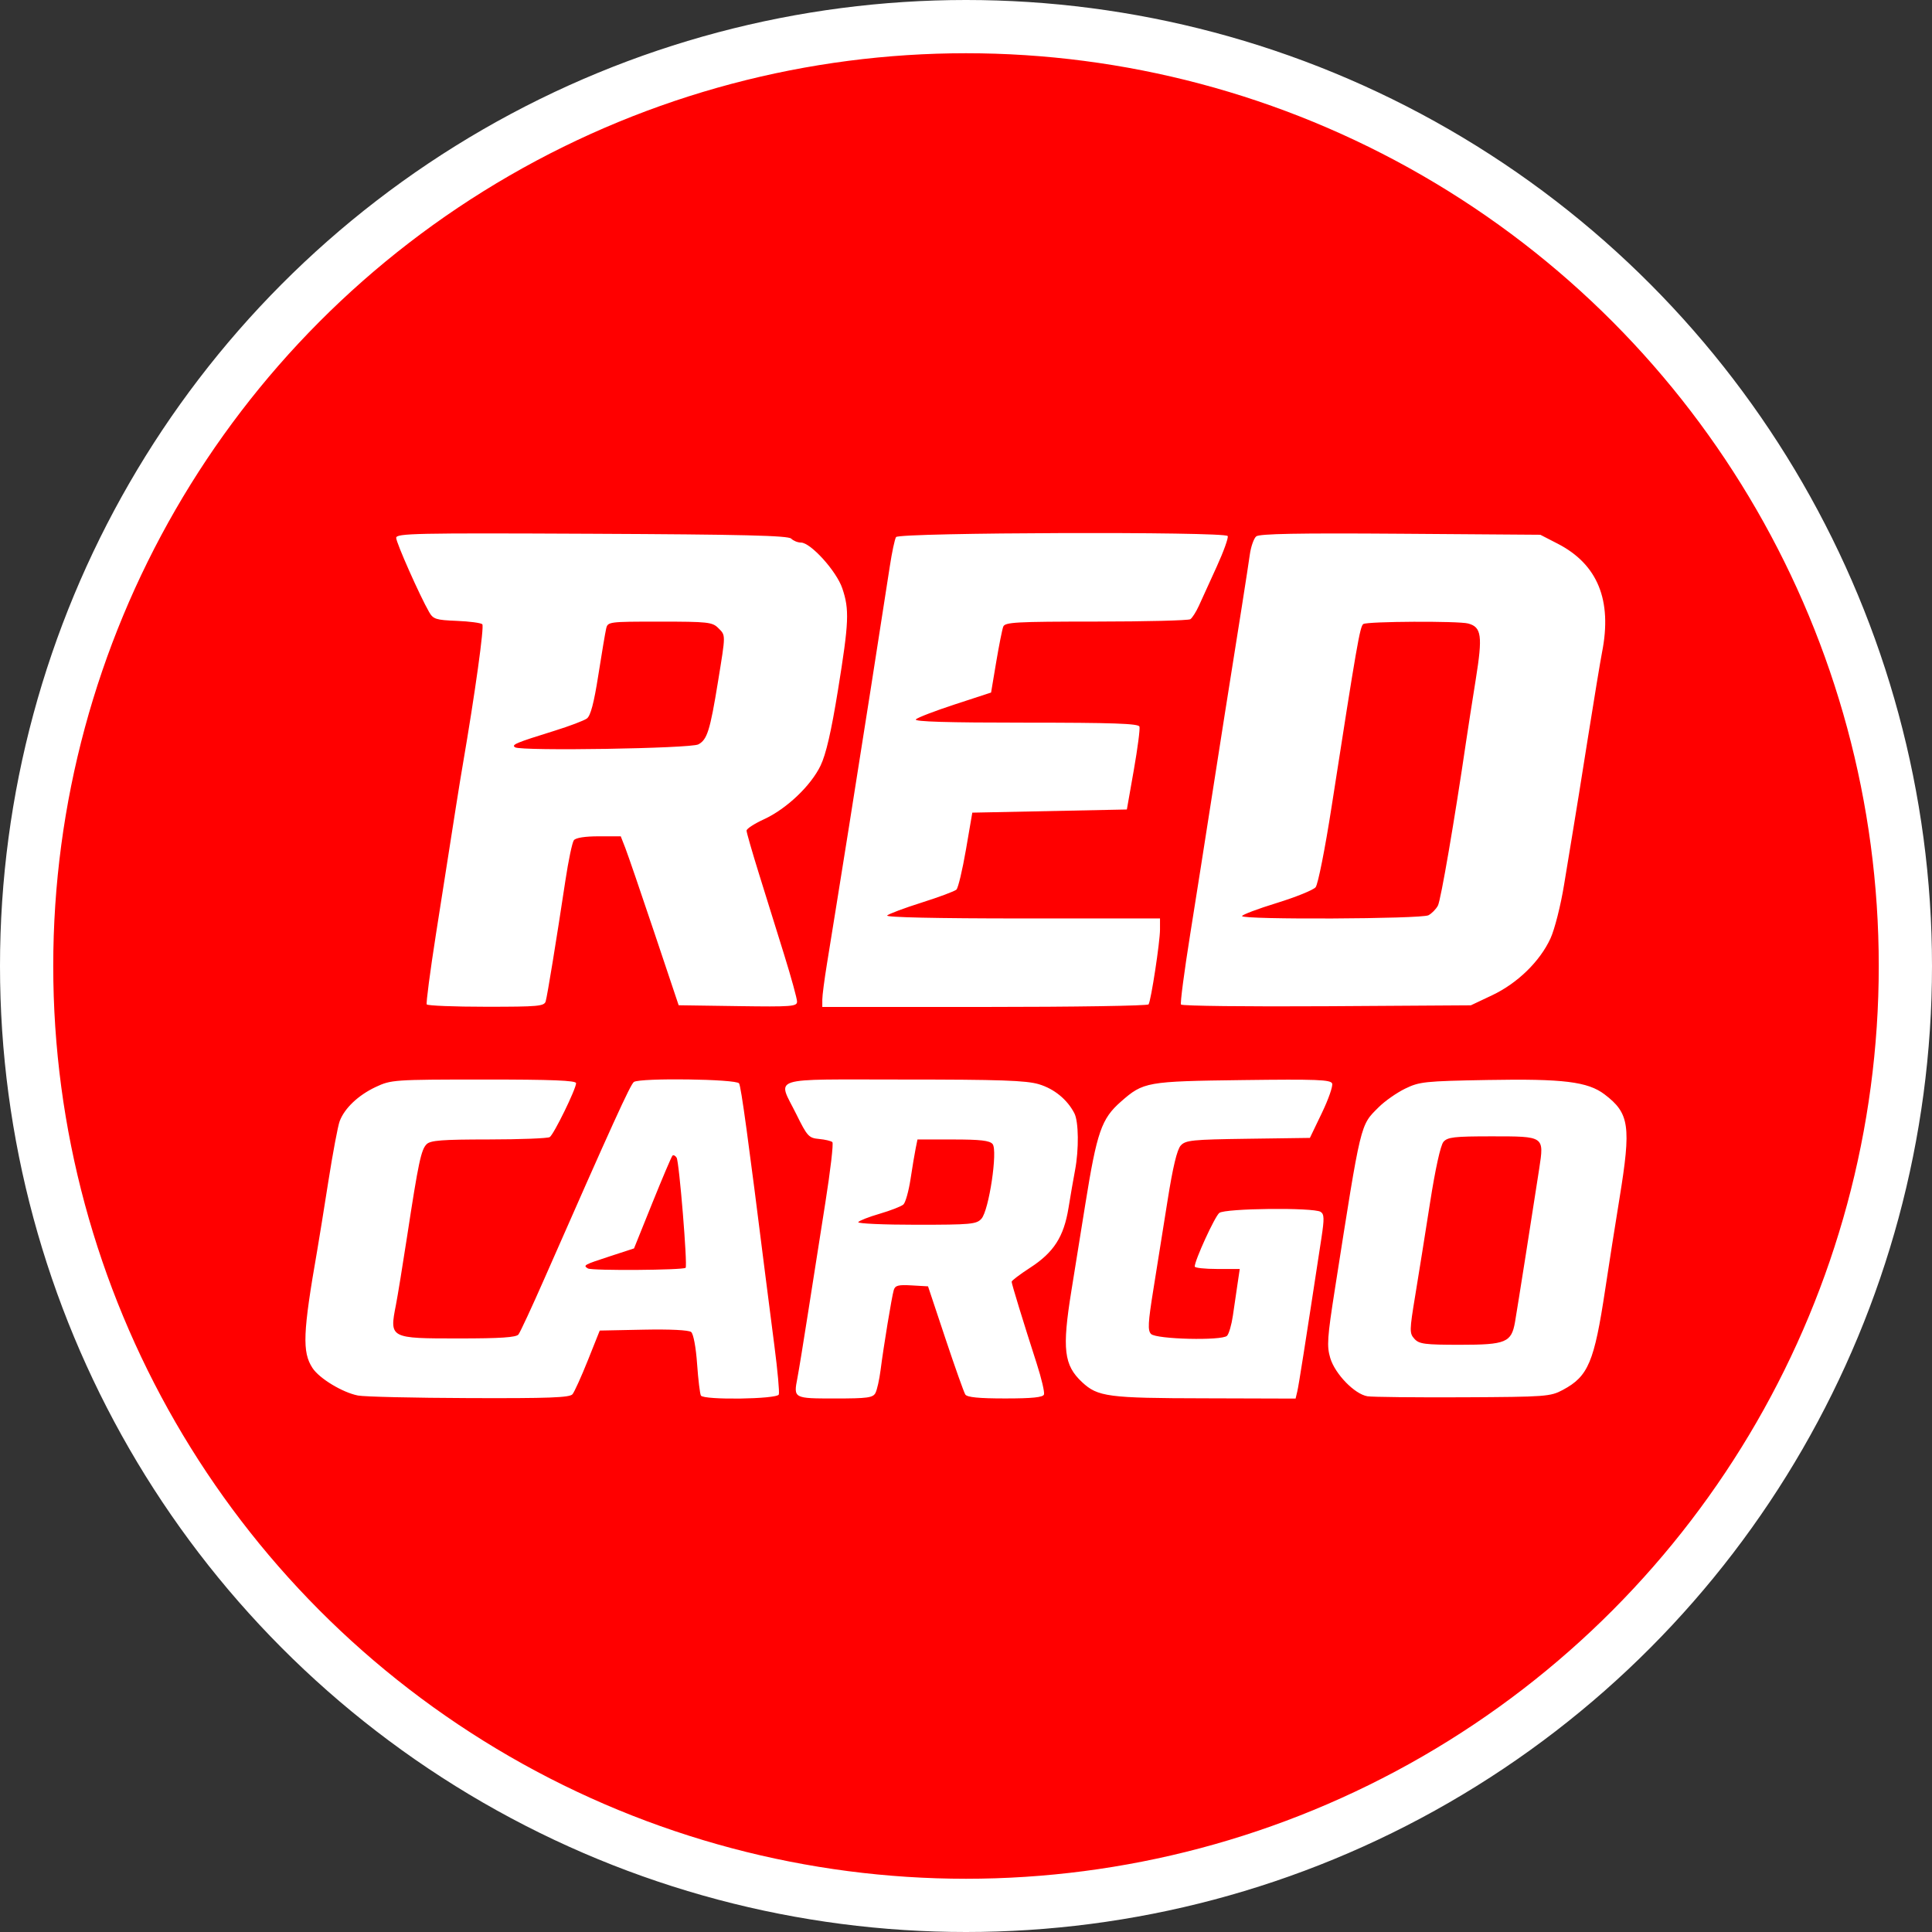 <?xml version="1.0" encoding="UTF-8" standalone="no"?>
<!-- Created with Inkscape (http://www.inkscape.org/) -->

<svg
   xmlns:dc="http://purl.org/dc/elements/1.1/"
   xmlns:cc="http://creativecommons.org/ns#"
   xmlns:rdf="http://www.w3.org/1999/02/22-rdf-syntax-ns#"
   xmlns:svg="http://www.w3.org/2000/svg"
   xmlns="http://www.w3.org/2000/svg"
   xmlns:sodipodi="http://sodipodi.sourceforge.net/DTD/sodipodi-0.dtd"
   xmlns:inkscape="http://www.inkscape.org/namespaces/inkscape"
   width="72"
   height="72"
   viewBox="0 0 72 72"
   id="svg2"
   version="1.1"
   inkscape:version="0.91 r13725"
   sodipodi:docname="logo-with-border.svg">
  <rect x="0" y="0" width="72" height="72" fill="#333333" stroke="none"/>
  <defs
     id="defs4" />
  <sodipodi:namedview
     id="base"
     pagecolor="#ffffff"
     bordercolor="#666666"
     borderopacity="1.0"
     inkscape:pageopacity="0.0"
     inkscape:pageshadow="2"
     inkscape:zoom="7.9195959"
     inkscape:cx="48.986916"
     inkscape:cy="34.617383"
     inkscape:document-units="px"
     inkscape:current-layer="layer1"
     showgrid="false"
     inkscape:window-width="1920"
     inkscape:window-height="1028"
     inkscape:window-x="1358"
     inkscape:window-y="-8"
     inkscape:window-maximized="1"
     units="px" />
  <g
     inkscape:label="Layer 1"
     inkscape:groupmode="layer"
     id="layer1"
     transform="translate(0,-980.362)">
    <circle
       style="fill:#ff0000;fill-opacity:1;stroke:#ffffff;stroke-width:1.984;stroke-miterlimit:4;stroke-dasharray:none;stroke-opacity:1"
       id="path4164"
       cx="36"
       cy="1016.362"
       r="35.008" />
    <path
       style="fill:#ffffff;fill-opacity:1"
       d="m 21.335,1032.322 c 0.071,-0.086 0.329,-0.655 0.573,-1.265 l 0.443,-1.109 1.631,-0.033 c 0.993,-0.02 1.688,0.014 1.776,0.088 0.084,0.07 0.178,0.573 0.221,1.191 0.042,0.588 0.106,1.118 0.142,1.177 0.107,0.173 2.84,0.136 2.903,-0.04 0.029,-0.081 -0.044,-0.889 -0.162,-1.795 -0.118,-0.906 -0.267,-2.071 -0.332,-2.589 -0.644,-5.135 -0.911,-7.089 -0.987,-7.211 -0.1,-0.162 -3.672,-0.211 -3.919,-0.053 -0.125,0.08 -0.82,1.607 -3.333,7.323 -0.469,1.068 -0.906,2.008 -0.97,2.089 -0.086,0.108 -0.677,0.147 -2.211,0.147 -2.594,0 -2.601,-0 -2.353,-1.259 0.061,-0.311 0.249,-1.465 0.418,-2.566 0.419,-2.74 0.519,-3.209 0.723,-3.413 0.144,-0.144 0.572,-0.177 2.315,-0.178 1.176,-9e-4 2.199,-0.041 2.274,-0.088 0.152,-0.097 0.982,-1.796 0.982,-2.009 0,-0.101 -0.901,-0.137 -3.441,-0.136 -3.372,0 -3.452,0.01 -4.029,0.279 -0.651,0.308 -1.157,0.789 -1.34,1.272 -0.066,0.174 -0.255,1.18 -0.421,2.236 -0.166,1.056 -0.352,2.211 -0.414,2.567 -0.539,3.084 -0.568,3.801 -0.178,4.397 0.256,0.391 1.118,0.912 1.694,1.025 0.233,0.046 2.098,0.089 4.144,0.096 2.963,0.011 3.747,-0.018 3.85,-0.143 z m 0.575,-4.688 c -0.19,-0.117 -0.156,-0.136 0.844,-0.462 l 0.874,-0.285 0.683,-1.695 c 0.376,-0.932 0.713,-1.725 0.75,-1.762 0.037,-0.037 0.107,-0 0.155,0.075 0.097,0.157 0.412,4.026 0.335,4.104 -0.089,0.089 -3.499,0.113 -3.641,0.025 z m 10.716,4.638 c 0.06,-0.113 0.145,-0.497 0.191,-0.853 0.113,-0.889 0.415,-2.72 0.49,-2.978 0.051,-0.175 0.168,-0.206 0.67,-0.176 l 0.608,0.035 0.647,1.942 c 0.356,1.068 0.69,2.008 0.742,2.089 0.067,0.104 0.503,0.147 1.487,0.147 1.007,0 1.407,-0.041 1.445,-0.147 0.029,-0.081 -0.092,-0.597 -0.269,-1.147 -0.505,-1.567 -0.936,-2.973 -0.936,-3.056 0,-0.042 0.309,-0.276 0.686,-0.52 0.884,-0.572 1.259,-1.155 1.433,-2.229 0.075,-0.464 0.185,-1.098 0.244,-1.408 0.147,-0.773 0.135,-1.81 -0.025,-2.12 -0.264,-0.513 -0.753,-0.914 -1.326,-1.084 -0.471,-0.14 -1.453,-0.174 -5.033,-0.174 -5.125,0 -4.708,-0.135 -4.002,1.295 0.407,0.824 0.463,0.885 0.847,0.92 0.226,0.021 0.449,0.074 0.495,0.118 0.046,0.044 -0.072,1.06 -0.262,2.257 -0.19,1.197 -0.481,3.051 -0.647,4.119 -0.166,1.068 -0.344,2.155 -0.394,2.414 -0.148,0.762 -0.146,0.763 1.403,0.763 1.211,0 1.412,-0.027 1.506,-0.206 z m -0.642,-6.364 c 0.033,-0.054 0.393,-0.195 0.801,-0.314 0.407,-0.119 0.804,-0.274 0.882,-0.344 0.078,-0.07 0.198,-0.499 0.267,-0.952 0.069,-0.453 0.155,-0.97 0.192,-1.147 l 0.066,-0.324 1.329,0 c 1.013,0 1.362,0.04 1.47,0.17 0.199,0.239 -0.135,2.474 -0.416,2.784 -0.185,0.205 -0.391,0.224 -2.426,0.224 -1.223,0 -2.197,-0.044 -2.164,-0.097 z m 16.363,6.306 c 0.054,-0.227 0.282,-1.675 0.9,-5.721 0.109,-0.716 0.104,-0.884 -0.031,-0.969 -0.265,-0.168 -3.556,-0.133 -3.776,0.04 -0.166,0.13 -0.916,1.766 -0.916,1.998 0,0.05 0.378,0.091 0.839,0.091 l 0.839,0 -0.083,0.559 c -0.046,0.307 -0.124,0.839 -0.173,1.181 -0.05,0.342 -0.148,0.68 -0.218,0.75 -0.189,0.189 -2.632,0.131 -2.831,-0.067 -0.13,-0.129 -0.115,-0.411 0.088,-1.672 0.135,-0.834 0.373,-2.329 0.53,-3.322 0.193,-1.22 0.35,-1.877 0.486,-2.028 0.182,-0.201 0.419,-0.225 2.508,-0.254 l 2.307,-0.032 0.447,-0.93 c 0.246,-0.511 0.418,-1.006 0.382,-1.098 -0.055,-0.142 -0.576,-0.162 -3.329,-0.127 -3.588,0.046 -3.703,0.066 -4.544,0.805 -0.723,0.635 -0.892,1.121 -1.325,3.818 -0.219,1.361 -0.453,2.819 -0.521,3.24 -0.349,2.16 -0.278,2.761 0.399,3.394 0.585,0.547 0.966,0.597 4.578,0.603 l 3.38,0.01 z m 9.899,-0.056 c 0.945,-0.505 1.167,-1.034 1.575,-3.74 0.136,-0.906 0.376,-2.434 0.533,-3.396 0.44,-2.698 0.372,-3.172 -0.558,-3.877 -0.625,-0.473 -1.538,-0.586 -4.352,-0.535 -2.352,0.042 -2.546,0.063 -3.081,0.324 -0.314,0.153 -0.757,0.464 -0.984,0.691 -0.694,0.694 -0.644,0.486 -1.628,6.758 -0.288,1.836 -0.309,2.144 -0.176,2.589 0.178,0.595 0.908,1.347 1.386,1.425 0.18,0.029 1.783,0.046 3.562,0.038 3.102,-0.015 3.255,-0.027 3.724,-0.277 z m -5.534,-1.901 c -0.188,-0.208 -0.187,-0.302 0.03,-1.618 0.127,-0.768 0.375,-2.324 0.552,-3.457 0.196,-1.257 0.391,-2.14 0.499,-2.266 0.153,-0.177 0.401,-0.206 1.792,-0.206 1.977,0 1.962,-0.01 1.777,1.206 -0.206,1.352 -0.827,5.287 -0.902,5.715 -0.133,0.76 -0.343,0.847 -2.037,0.847 -1.329,0 -1.535,-0.027 -1.711,-0.221 z m -32.376,-12.578 c 0.063,-0.217 0.393,-2.239 0.735,-4.502 0.112,-0.744 0.254,-1.42 0.315,-1.501 0.07,-0.093 0.413,-0.147 0.93,-0.147 l 0.818,0 0.172,0.441 c 0.094,0.243 0.58,1.659 1.079,3.148 l 0.907,2.707 2.206,0.032 c 2.009,0.029 2.206,0.014 2.206,-0.168 0,-0.11 -0.215,-0.892 -0.478,-1.739 -0.263,-0.846 -0.687,-2.207 -0.941,-3.023 -0.254,-0.817 -0.463,-1.541 -0.463,-1.61 0,-0.069 0.289,-0.258 0.643,-0.42 0.84,-0.385 1.751,-1.247 2.115,-2.003 0.203,-0.42 0.399,-1.272 0.648,-2.809 0.411,-2.538 0.431,-3.008 0.161,-3.801 -0.218,-0.641 -1.178,-1.702 -1.539,-1.702 -0.12,0 -0.283,-0.066 -0.364,-0.147 -0.114,-0.114 -1.798,-0.155 -7.434,-0.181 -6.586,-0.031 -7.287,-0.016 -7.287,0.153 0,0.179 0.877,2.156 1.227,2.764 0.152,0.265 0.253,0.298 1.03,0.329 0.473,0.019 0.902,0.076 0.952,0.126 0.077,0.077 -0.266,2.547 -0.73,5.252 -0.12,0.699 -0.227,1.379 -0.997,6.296 -0.218,1.392 -0.372,2.57 -0.344,2.619 0.029,0.048 1.025,0.088 2.214,0.088 1.957,0 2.167,-0.019 2.221,-0.206 z m -1.139,-9.467 c -0.152,-0.094 0.024,-0.168 1.464,-0.615 0.558,-0.173 1.103,-0.38 1.21,-0.458 0.138,-0.101 0.264,-0.577 0.426,-1.612 0.127,-0.808 0.258,-1.589 0.292,-1.734 0.06,-0.261 0.086,-0.265 2,-0.265 1.782,0 1.958,0.019 2.174,0.235 0.287,0.287 0.287,0.204 -0.005,2.001 -0.297,1.825 -0.403,2.163 -0.733,2.339 -0.289,0.154 -6.592,0.255 -6.827,0.11 z m 23.608,9.578 c 0.093,-0.15 0.425,-2.328 0.425,-2.787 l 0,-0.413 -5.14,0 c -3.183,0 -5.098,-0.042 -5.029,-0.11 0.061,-0.06 0.641,-0.278 1.288,-0.482 0.647,-0.205 1.229,-0.422 1.294,-0.483 0.065,-0.06 0.224,-0.73 0.355,-1.489 l 0.237,-1.379 2.88,-0.059 2.88,-0.059 0.259,-1.471 c 0.142,-0.809 0.237,-1.537 0.21,-1.618 -0.038,-0.114 -0.994,-0.147 -4.252,-0.147 -2.923,0 -4.166,-0.037 -4.08,-0.123 0.068,-0.068 0.726,-0.32 1.463,-0.561 l 1.34,-0.438 0.19,-1.133 c 0.105,-0.623 0.223,-1.218 0.263,-1.322 0.064,-0.167 0.462,-0.189 3.458,-0.19 1.862,-10e-4 3.444,-0.041 3.515,-0.088 0.071,-0.048 0.214,-0.272 0.317,-0.498 0.103,-0.227 0.401,-0.881 0.663,-1.455 0.262,-0.574 0.447,-1.09 0.411,-1.147 -0.106,-0.172 -12.252,-0.134 -12.359,0.039 -0.049,0.079 -0.153,0.569 -0.232,1.089 -0.225,1.48 -1.199,7.695 -1.523,9.713 -0.161,1.003 -0.373,2.327 -0.471,2.942 -0.098,0.615 -0.256,1.591 -0.35,2.169 -0.094,0.578 -0.172,1.174 -0.172,1.324 l 0,0.274 6.051,0 c 3.328,0 6.078,-0.043 6.11,-0.096 z m 12.803,-0.338 c 0.946,-0.448 1.782,-1.263 2.175,-2.12 0.155,-0.338 0.382,-1.234 0.506,-2.001 0.124,-0.764 0.28,-1.707 0.345,-2.095 0.066,-0.388 0.309,-1.898 0.539,-3.354 0.231,-1.456 0.47,-2.902 0.531,-3.213 0.383,-1.94 -0.164,-3.278 -1.653,-4.045 l -0.647,-0.333 -5.212,-0.038 c -3.819,-0.028 -5.256,-0 -5.376,0.098 -0.09,0.075 -0.198,0.383 -0.24,0.685 -0.067,0.484 -0.4,2.607 -0.936,5.963 -0.093,0.583 -0.329,2.092 -0.525,3.354 -0.196,1.262 -0.537,3.432 -0.759,4.822 -0.222,1.39 -0.377,2.57 -0.344,2.623 0.033,0.053 2.477,0.081 5.431,0.063 l 5.372,-0.034 z m -9.319,-2.951 c 0,-0.049 0.581,-0.269 1.291,-0.487 0.71,-0.219 1.362,-0.483 1.449,-0.587 0.089,-0.106 0.353,-1.437 0.598,-3.014 0.938,-6.037 1.055,-6.711 1.18,-6.795 0.15,-0.101 3.54,-0.118 3.907,-0.02 0.5,0.134 0.544,0.458 0.283,2.085 -0.133,0.828 -0.293,1.86 -0.357,2.294 -0.435,2.964 -0.945,5.931 -1.053,6.134 -0.07,0.132 -0.229,0.294 -0.353,0.36 -0.262,0.14 -6.945,0.17 -6.945,0.031 z"
       id="path4147-4-3"
       inkscape:connector-curvature="0"
       sodipodi:nodetypes="cscscsccccccscscscccscsccccsscsscscccscscscscscssscscsssscsccscssccccscssscsccsscccccsccscscscscssccsssssssscssscsscssssccscscsscssccsscssscsscscssssccsccssssscccscscssscccscscscsccssscscsssscscssssssscsccssscscssscscssscss" />
  </g>
</svg>

